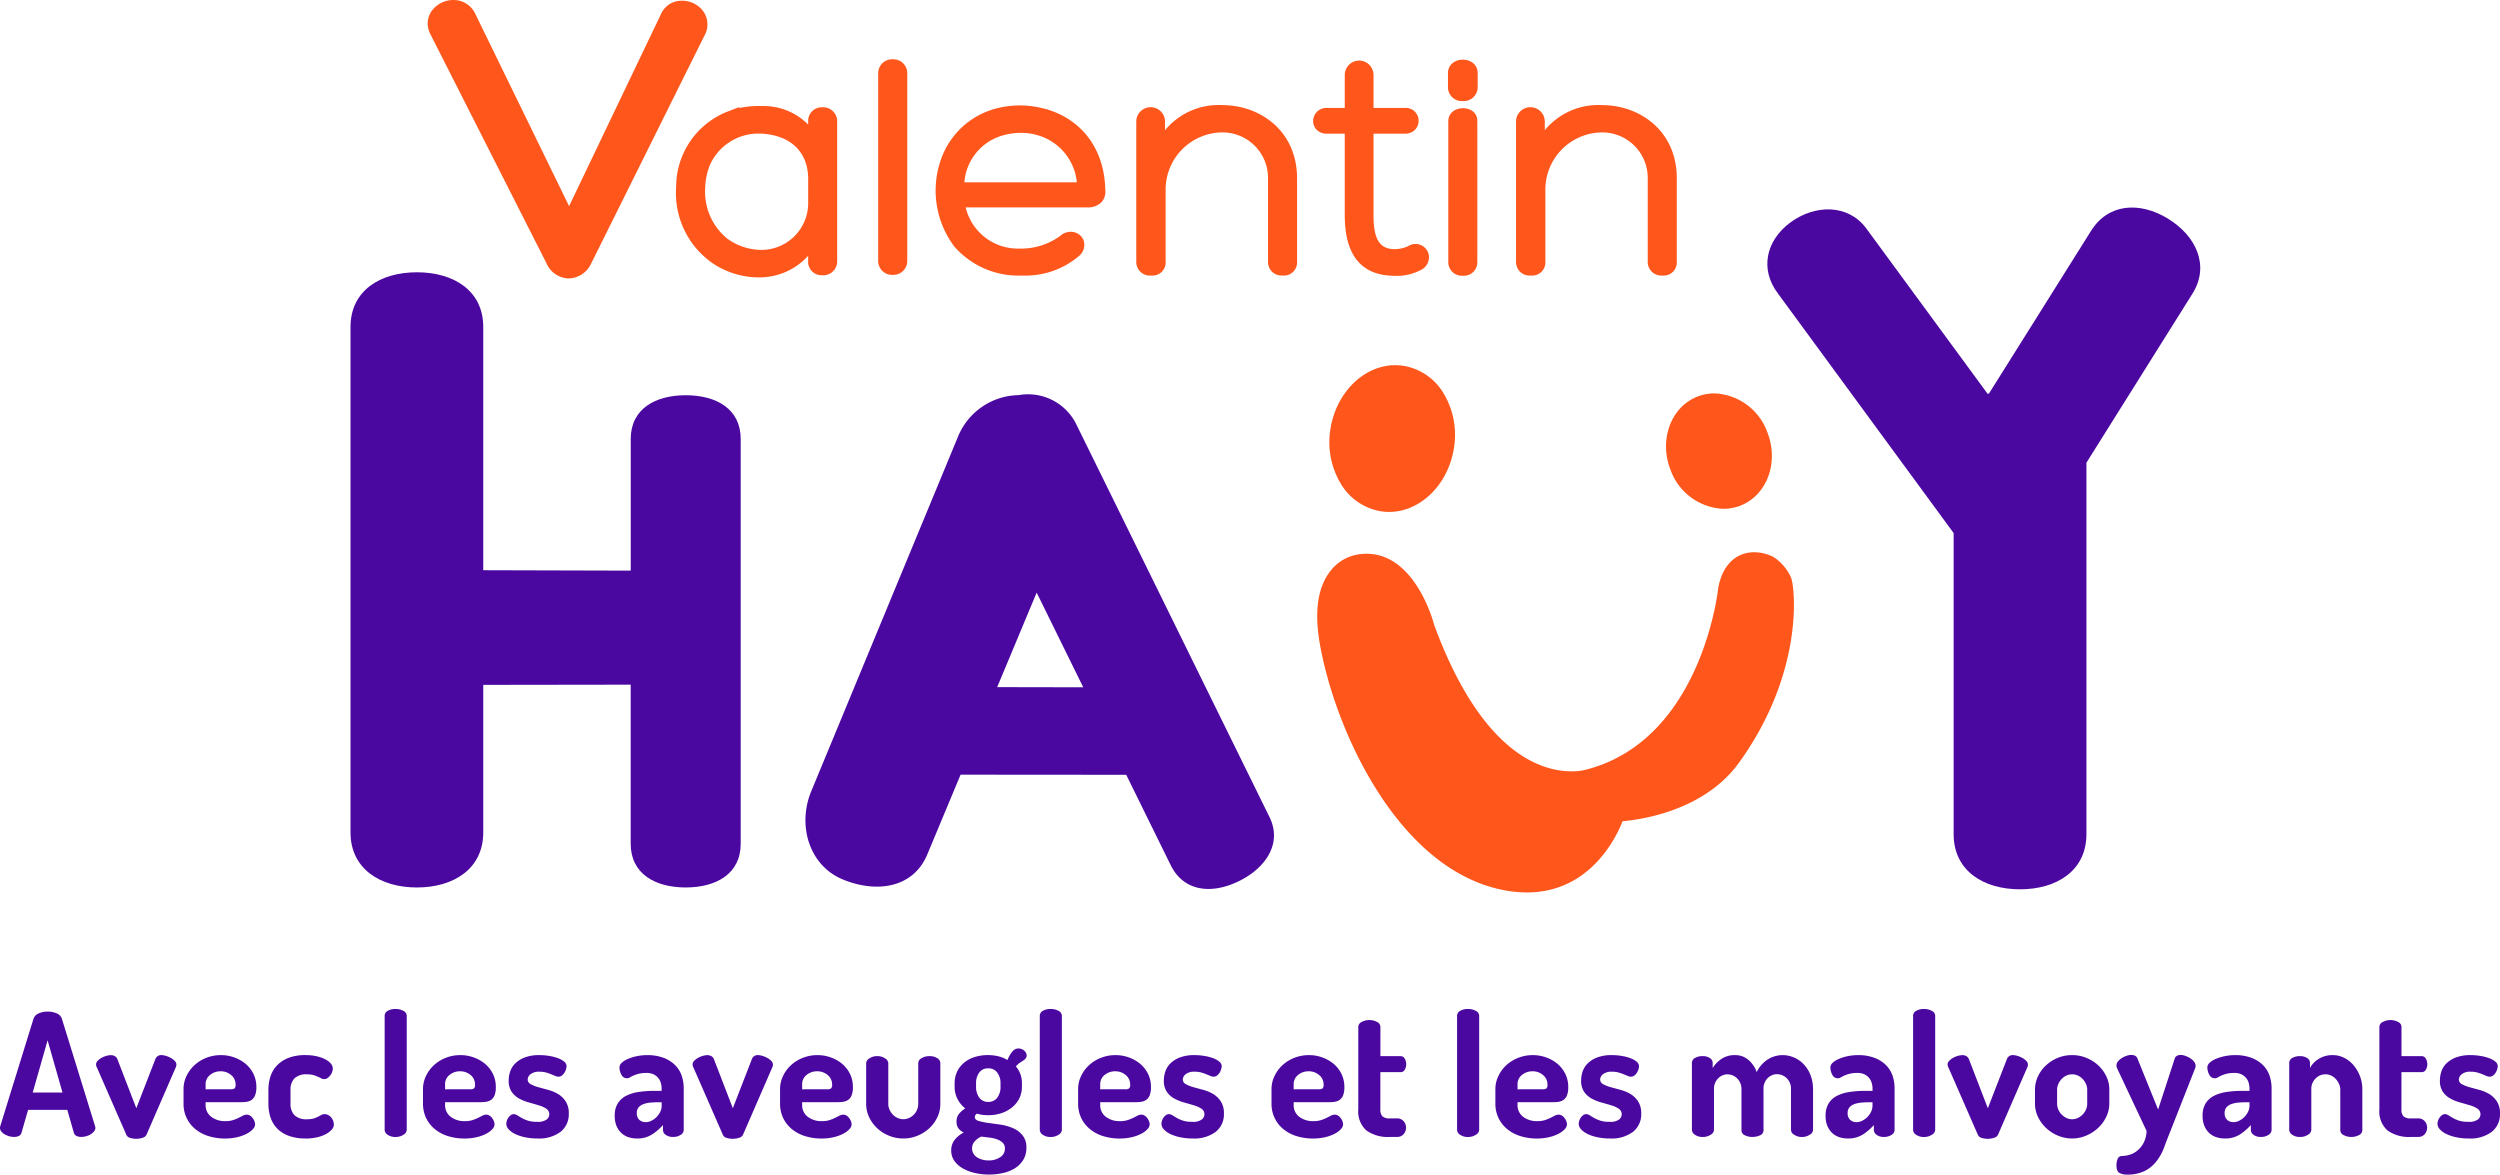 <svg xmlns="http://www.w3.org/2000/svg" width="291.292" height="136.856" viewBox="0 0 291.292 136.856"><defs><clipPath id="a"><path fill="#4b08a1" d="M0 136.856h291.292V0H0Z" data-name="Tracé 46"/></clipPath></defs><g data-name="Groupe 47"><g clip-path="url(#a)" data-name="Groupe 46"><g data-name="Groupe 1"><path fill="#ff561c" d="M81.926 1.294a3.06 3.06 0 0 0-2.444-1.21 2.62 2.62 0 0 0-2.5 1.626L66.308 24.02 55.393 1.639A2.78 2.78 0 0 0 52.82.001a3.13 3.13 0 0 0-2.568 1.339 2.6 2.6 0 0 0-.144 2.568l13.569 26.774a2.9 2.9 0 0 0 2.58 1.758 2.95 2.95 0 0 0 2.563-1.614L82.23 3.847l.037-.088a2.65 2.65 0 0 0-.341-2.465" data-name="Tracé 1"/></g><g data-name="Groupe 2"><path fill="#ff561c" d="M94.167 23.729a5.454 5.454 0 0 1-5.842 5.375 6.84 6.84 0 0 1-3.6-1.312 7.03 7.03 0 0 1-2.556-5.932 7.5 7.5 0 0 1 .53-2.593 6.18 6.18 0 0 1 5.869-3.7h.085c3.452.162 5.514 2.135 5.514 5.292Zm1.672-11.227a1.58 1.58 0 0 0-1.672 1.663v.351a7.32 7.32 0 0 0-5.455-2.157 10.7 10.7 0 0 0-2.646.239l.148-.148-1.541.589a9.42 9.42 0 0 0-5.89 8.76 9.95 9.95 0 0 0 4.267 8.885 9.7 9.7 0 0 0 5.5 1.638 7.67 7.67 0 0 0 5.613-2.517v.6a1.565 1.565 0 0 0 1.672 1.665 1.615 1.615 0 0 0 1.711-1.665v-16.24a1.63 1.63 0 0 0-1.707-1.663" data-name="Tracé 2"/></g><g data-name="Groupe 3"><path fill="#ff561c" d="M104.032 6.909a1.617 1.617 0 0 0-1.707 1.59v21.942a1.616 1.616 0 0 0 1.709 1.587 1.62 1.62 0 0 0 1.677-1.587V8.499a1.62 1.62 0 0 0-1.679-1.59" data-name="Tracé 3"/></g><g data-name="Groupe 4"><path fill="#ff561c" d="M125.47 21.242h-13.1a6.15 6.15 0 0 1 4.605-5.499 7.54 7.54 0 0 1 3.358-.134l.394.1a6.34 6.34 0 0 1 4.743 5.533m-3.752-8.578-.085-.012a10.9 10.9 0 0 0-5.658.012 9.3 9.3 0 0 0-6.4 6.1 10.86 10.86 0 0 0 1.619 9.958 9.9 9.9 0 0 0 7.743 3.386h.183a9.64 9.64 0 0 0 6.624-2.3 1.67 1.67 0 0 0 .494-1.86 1.61 1.61 0 0 0-1.487-.94 1.84 1.84 0 0 0-1.239.492 7.7 7.7 0 0 1-4.681 1.463 6.26 6.26 0 0 1-6.316-4.799h14.118a2.24 2.24 0 0 0 1.721-.618 1.82 1.82 0 0 0 .428-1.441c-.094-4.731-2.733-8.263-7.064-9.441" data-name="Tracé 4"/></g><g data-name="Groupe 5"><path fill="#ff561c" d="M142.427 12.247a8.1 8.1 0 0 0-6.682 2.926v-1.042a1.676 1.676 0 0 0-3.35-.039v16.385a1.586 1.586 0 0 0 1.75 1.626 1.53 1.53 0 0 0 1.671-1.626v-8.486a6.66 6.66 0 0 1 6.57-6.563 5.3 5.3 0 0 1 5.358 5.358v9.691a1.582 1.582 0 0 0 1.714 1.626 1.53 1.53 0 0 0 1.672-1.626v-9.691c0-5.6-4.379-8.539-8.7-8.539" data-name="Tracé 5"/></g><g data-name="Groupe 6"><path fill="#ff561c" d="M164.074 28.679a3.9 3.9 0 0 1-1.551.353c-1.762 0-2.485-1.139-2.485-3.931v-9.526h3.663a1.58 1.58 0 0 0 1.183-.467 1.47 1.47 0 0 0 .409-1.035 1.5 1.5 0 0 0-1.592-1.5h-3.663V8.681a1.676 1.676 0 0 0-3.35 0v3.895h-2.076a1.533 1.533 0 0 0-1.607 1.529 1.43 1.43 0 0 0 .409 1.017 1.62 1.62 0 0 0 1.2.453h2.074V25.1c0 4.669 1.964 7.037 5.835 7.037a5.95 5.95 0 0 0 3-.665 1.645 1.645 0 0 0 .929-1.888 1.58 1.58 0 0 0-2.376-.906" data-name="Tracé 6"/></g><g data-name="Groupe 7"><path fill="#ff561c" d="M168.75 14.133v16.45a1.585 1.585 0 0 0 1.706 1.543 1.567 1.567 0 0 0 1.678-1.543V14.091c0-2.003-3.384-1.965-3.384.042" data-name="Tracé 7"/></g><g data-name="Groupe 8"><path fill="#ff561c" d="M168.713 8.536v1.645a1.613 1.613 0 0 0 1.721 1.595 1.624 1.624 0 0 0 1.74-1.594V8.536c0-2.11-3.461-2.11-3.461 0" data-name="Tracé 8"/></g><g data-name="Groupe 9"><path fill="#ff561c" d="M186.67 12.247a8.08 8.08 0 0 0-6.677 2.926v-1.042a1.676 1.676 0 0 0-3.35-.039v16.385a1.582 1.582 0 0 0 1.745 1.626 1.533 1.533 0 0 0 1.674-1.626v-8.486a6.66 6.66 0 0 1 6.569-6.562 5.3 5.3 0 0 1 5.358 5.358v9.69a1.583 1.583 0 0 0 1.714 1.626 1.53 1.53 0 0 0 1.672-1.626v-9.691c0-5.6-4.379-8.539-8.7-8.539" data-name="Tracé 9"/></g><g data-name="Groupe 10"><path fill="#ff561c" d="M208.696 67.313a5.57 5.57 0 0 0-2.045-2.405 4.9 4.9 0 0 0-2.242-.562c-2.159 0-3.724 1.521-4.2 4.128-.017.175-1.87 17.558-15.221 21.154a6.4 6.4 0 0 1-1.884.243c-3.625 0-10.518-2.21-15.983-17.013-.185-.711-2.327-8.337-7.906-8.337a6 6 0 0 0-1.081.1 5.1 5.1 0 0 0-3.2 2.02c-1.4 1.857-1.792 4.635-1.173 8.252 1.7 9.932 9.065 26.55 21.609 28.853a14.5 14.5 0 0 0 2.541.239c7.337 0 10.406-6.4 11.151-8.3 2.064-.173 9.491-1.183 13.564-6.823 7.485-10.367 6.575-20.124 6.071-21.55" data-name="Tracé 10"/></g><g data-name="Groupe 11"><path fill="#ff561c" d="M160.915 59.577a6.4 6.4 0 0 0 .937.071c3.661 0 6.911-3.208 7.558-7.461a9.36 9.36 0 0 0-1.149-6.254 6.72 6.72 0 0 0-4.749-3.313 6.4 6.4 0 0 0-.94-.071c-3.659 0-6.908 3.208-7.556 7.461a9.38 9.38 0 0 0 1.154 6.256 6.72 6.72 0 0 0 4.749 3.311" data-name="Tracé 11"/></g><g data-name="Groupe 12"><path fill="#ff561c" d="M200.802 59.285a5.5 5.5 0 0 0 1.957-.36c3.116-1.2 4.54-5.022 3.177-8.53a6.85 6.85 0 0 0-6.171-4.559 5.5 5.5 0 0 0-1.957.36c-3.109 1.195-4.533 5.022-3.172 8.532a6.85 6.85 0 0 0 6.166 4.557" data-name="Tracé 12"/></g><g data-name="Groupe 13"><path fill="#4b08a1" d="M79.9 46.051c-3.539 0-6.409 1.577-6.409 5.095v15.342l-17.184-.048V38.1c0-4.248-3.461-6.375-7.731-6.375S40.84 33.853 40.84 38.1v58.892c0 4.245 3.464 6.414 7.736 6.414s7.731-2.169 7.731-6.414V79.799l17.179-.024V98.31c0 3.517 2.87 5.095 6.409 5.095s6.409-1.577 6.409-5.095V51.145c0-3.517-2.87-5.095-6.409-5.095" data-name="Tracé 13"/></g><g data-name="Groupe 14"><path fill="#4b08a1" d="m116.188 80.062 4.6-11.013 5.427 11.032Zm31.737 15.153-22.545-45.83a6.26 6.26 0 0 0-6.7-3.345 7.77 7.77 0 0 0-7.066 4.86L94.535 92.167c-1.646 3.917-.3 8.654 3.639 10.292s8.22 1.03 9.864-2.887l3.887-9.31 19.3.015 5.17 10.505c1.5 3.072 4.705 3.454 7.892 1.918s5.138-4.413 3.638-7.485" data-name="Tracé 14"/></g><g data-name="Groupe 15"><path fill="#4b08a1" d="M252.594 25.469c-3.276-2-6.969-1.787-8.977 1.47l-11.848 18.883-.163.085-14.187-19.337c-2.115-2.822-5.983-2.746-8.819-.643s-3.576 5.431-1.456 8.25l20.487 27.935v35.09c0 4.248 3.464 6.417 7.736 6.417s7.736-2.169 7.736-6.417v-43.29l12.38-19.735c2.011-3.257.387-6.707-2.889-8.708" data-name="Tracé 15"/></g><g data-name="Groupe 16"><path fill="#4b08a1" d="m7.282 127.301-1.736-6.088-1.735 6.088Zm-5.647 5.173a2.2 2.2 0 0 1-.548-.078 2.5 2.5 0 0 1-.531-.219 1.5 1.5 0 0 1-.4-.336.67.67 0 0 1-.158-.438 1 1 0 0 1 .037-.2l3.857-12.463a1.04 1.04 0 0 1 .618-.665 2.6 2.6 0 0 1 1.037-.209 2.6 2.6 0 0 1 1.059.209 1.04 1.04 0 0 1 .617.665l3.851 12.465a1.3 1.3 0 0 1 .041.2.65.65 0 0 1-.163.428 1.8 1.8 0 0 1-.4.338 2.15 2.15 0 0 1-1.078.3 1.25 1.25 0 0 1-.57-.119.6.6 0 0 1-.307-.394l-.755-2.637H3.273l-.76 2.639a.6.6 0 0 1-.309.394 1.25 1.25 0 0 1-.57.119" data-name="Tracé 16"/></g><g data-name="Groupe 17"><path fill="#4b08a1" d="M11.293 124.385a.6.6 0 0 1-.071-.168.7.7 0 0 1-.029-.184.6.6 0 0 1 .18-.42 1.7 1.7 0 0 1 .438-.345 2.4 2.4 0 0 1 .56-.235 2 2 0 0 1 .536-.09.94.94 0 0 1 .46.11.68.68 0 0 1 .3.326l2.215 5.75 2.215-5.713a.71.71 0 0 1 .737-.477 1.8 1.8 0 0 1 .5.09 2.7 2.7 0 0 1 .57.239 1.9 1.9 0 0 1 .46.346.62.62 0 0 1 .187.433.74.74 0 0 1-.08.338l-3.411 7.848a.72.72 0 0 1-.448.338 2.37 2.37 0 0 1-1.456.01.65.65 0 0 1-.431-.348Z" data-name="Tracé 17"/></g><g data-name="Groupe 18"><path fill="#4b08a1" d="M26.871 126.921a.8.8 0 0 0 .448-.095.55.55 0 0 0 .131-.438 1.41 1.41 0 0 0-.518-1.129 1.87 1.87 0 0 0-1.236-.436 1.9 1.9 0 0 0-1.208.416 1.36 1.36 0 0 0-.53 1.13v.553Zm-1.117-3.982a4.5 4.5 0 0 1 1.565.278 4.3 4.3 0 0 1 1.321.758 3.6 3.6 0 0 1 .9 1.171 3.4 3.4 0 0 1 .331 1.517 2.5 2.5 0 0 1-.161.993 1.15 1.15 0 0 1-.428.523 1.5 1.5 0 0 1-.6.209 6 6 0 0 1-.672.037h-4.052v.3a1.69 1.69 0 0 0 .64 1.39 2.62 2.62 0 0 0 1.7.516 2.7 2.7 0 0 0 .859-.122 5 5 0 0 0 .635-.256q.282-.14.509-.258a1 1 0 0 1 .445-.12.7.7 0 0 1 .4.119 1.2 1.2 0 0 1 .309.3 1.5 1.5 0 0 1 .2.377 1 1 0 0 1 .068.336.85.85 0 0 1-.248.548 2.5 2.5 0 0 1-.708.533 4.6 4.6 0 0 1-1.108.407 6 6 0 0 1-1.446.161 6.3 6.3 0 0 1-1.945-.29 4.5 4.5 0 0 1-1.528-.824 3.8 3.8 0 0 1-1-1.288 3.8 3.8 0 0 1-.355-1.665v-1.685a3.5 3.5 0 0 1 .338-1.516 4.1 4.1 0 0 1 .93-1.271 4.4 4.4 0 0 1 1.387-.862 4.6 4.6 0 0 1 1.716-.316" data-name="Tracé 18"/></g><g data-name="Groupe 19"><path fill="#4b08a1" d="M35.601 132.652a5.5 5.5 0 0 1-1.952-.309 3.6 3.6 0 0 1-1.349-.85 3.4 3.4 0 0 1-.779-1.29 5 5 0 0 1-.248-1.614v-1.587a5 5 0 0 1 .245-1.594 3.4 3.4 0 0 1 .779-1.29 3.7 3.7 0 0 1 1.337-.862 5.3 5.3 0 0 1 1.947-.319 6 6 0 0 1 1.285.129 4.2 4.2 0 0 1 1.008.348 2.1 2.1 0 0 1 .66.5.87.87 0 0 1 .241.572 1.3 1.3 0 0 1-.071.4 1.3 1.3 0 0 1-.212.4 1.4 1.4 0 0 1-.319.319.7.7 0 0 1-.419.127.7.7 0 0 1-.329-.088 6 6 0 0 0-.389-.187 4 4 0 0 0-.518-.19 2.7 2.7 0 0 0-.74-.088 1.98 1.98 0 0 0-1.475.475 1.87 1.87 0 0 0-.454 1.348v1.587a1.86 1.86 0 0 0 .458 1.346 2 2 0 0 0 1.5.477 2.7 2.7 0 0 0 .738-.09 3 3 0 0 0 .518-.209q.218-.118.389-.207a.7.7 0 0 1 .351-.09.95.95 0 0 1 .467.119 1.2 1.2 0 0 1 .348.3 1.2 1.2 0 0 1 .212.4 1.4 1.4 0 0 1 .071.4.9.9 0 0 1-.251.584 2.4 2.4 0 0 1-.689.526 4 4 0 0 1-1.047.377 6 6 0 0 1-1.307.139" data-name="Tracé 19"/></g><g data-name="Groupe 20"><path fill="#4b08a1" d="M46.096 117.566a1.8 1.8 0 0 1 .908.219.65.65 0 0 1 .387.572v13.309a.7.7 0 0 1-.387.553 1.6 1.6 0 0 1-.908.258 1.55 1.55 0 0 1-.93-.258.71.71 0 0 1-.348-.553v-13.309a.66.66 0 0 1 .348-.572 1.74 1.74 0 0 1 .93-.219" data-name="Tracé 20"/></g><g data-name="Groupe 21"><path fill="#4b08a1" d="M54.772 126.921a.8.8 0 0 0 .448-.095.55.55 0 0 0 .131-.438 1.41 1.41 0 0 0-.518-1.129 1.86 1.86 0 0 0-1.236-.436 1.9 1.9 0 0 0-1.208.416 1.36 1.36 0 0 0-.53 1.13v.553Zm-1.117-3.982a4.5 4.5 0 0 1 1.565.278 4.3 4.3 0 0 1 1.321.758 3.6 3.6 0 0 1 .9 1.171 3.45 3.45 0 0 1 .331 1.517 2.5 2.5 0 0 1-.161.993 1.15 1.15 0 0 1-.428.523 1.5 1.5 0 0 1-.6.209 6 6 0 0 1-.672.037h-4.052v.3a1.69 1.69 0 0 0 .64 1.39 2.62 2.62 0 0 0 1.7.516 2.7 2.7 0 0 0 .859-.122 5 5 0 0 0 .638-.256q.279-.14.506-.258a1 1 0 0 1 .445-.12.7.7 0 0 1 .4.119 1.1 1.1 0 0 1 .309.3 1.5 1.5 0 0 1 .2.377 1 1 0 0 1 .068.336.85.85 0 0 1-.248.548 2.5 2.5 0 0 1-.708.533 4.6 4.6 0 0 1-1.108.407 6 6 0 0 1-1.446.161 6.3 6.3 0 0 1-1.945-.29 4.5 4.5 0 0 1-1.528-.824 3.8 3.8 0 0 1-1-1.288 3.9 3.9 0 0 1-.355-1.665v-1.685a3.5 3.5 0 0 1 .338-1.516 4.1 4.1 0 0 1 .93-1.271 4.4 4.4 0 0 1 1.387-.862 4.6 4.6 0 0 1 1.716-.316" data-name="Tracé 21"/></g><g data-name="Groupe 22"><path fill="#4b08a1" d="M62.545 130.708a1.72 1.72 0 0 0 1.166-.278.8.8 0 0 0 .29-.572.77.77 0 0 0-.349-.676 3.2 3.2 0 0 0-.879-.394q-.528-.16-1.137-.329a5.3 5.3 0 0 1-1.136-.455 2.56 2.56 0 0 1-.879-.784 2.3 2.3 0 0 1-.35-1.327 3.3 3.3 0 0 1 .181-1.063 2.36 2.36 0 0 1 .6-.94 3.2 3.2 0 0 1 1.107-.684 4.7 4.7 0 0 1 1.684-.268 7 7 0 0 1 1.178.1 5.2 5.2 0 0 1 1.015.268 2.4 2.4 0 0 1 .711.4.7.7 0 0 1 .268.518 1.3 1.3 0 0 1-.061.346 1.7 1.7 0 0 1-.178.409 1.3 1.3 0 0 1-.3.333.64.64 0 0 1-.4.141 1 1 0 0 1-.389-.09q-.212-.091-.477-.2a6 6 0 0 0-.589-.2 2.7 2.7 0 0 0-.738-.09 1.58 1.58 0 0 0-1.078.3.83.83 0 0 0-.321.6.61.61 0 0 0 .368.557 4 4 0 0 0 .886.351l1.143.312a4.6 4.6 0 0 1 1.149.482 2.8 2.8 0 0 1 .888.867 2.53 2.53 0 0 1 .355 1.414 2.6 2.6 0 0 1-.944 2.113 4.2 4.2 0 0 1-2.724.784 6.7 6.7 0 0 1-1.416-.141 5 5 0 0 1-1.149-.375 2.5 2.5 0 0 1-.769-.548.96.96 0 0 1-.278-.643 1.3 1.3 0 0 1 .059-.357 1.3 1.3 0 0 1 .183-.368 1.3 1.3 0 0 1 .278-.285.56.56 0 0 1 .339-.119.77.77 0 0 1 .428.139q.209.135.509.307a4 4 0 0 0 .706.307 3.3 3.3 0 0 0 1.049.139" data-name="Tracé 22"/></g><g data-name="Groupe 23"><path fill="#4b08a1" d="M77.092 128.429h-.3q-.496.001-.966.041a3.2 3.2 0 0 0-.83.168 1.4 1.4 0 0 0-.577.375.98.98 0 0 0-.219.665 1.03 1.03 0 0 0 .3.813 1.12 1.12 0 0 0 .759.258 1.4 1.4 0 0 0 .63-.161 2.3 2.3 0 0 0 .6-.424 2.3 2.3 0 0 0 .438-.616 1.6 1.6 0 0 0 .17-.7Zm-1.716-5.489a5.3 5.3 0 0 1 1.974.326 3.8 3.8 0 0 1 1.336.862 3.2 3.2 0 0 1 .75 1.229 4.6 4.6 0 0 1 .229 1.448v4.857a.68.68 0 0 1-.36.572 1.57 1.57 0 0 1-.9.239 1.36 1.36 0 0 1-.828-.239.69.69 0 0 1-.329-.572v-.575a6.3 6.3 0 0 1-1.263 1.089 3.15 3.15 0 0 1-1.767.477 3.2 3.2 0 0 1-1.008-.158 2.2 2.2 0 0 1-.818-.487 2.4 2.4 0 0 1-.56-.82 3.1 3.1 0 0 1-.207-1.171 2.7 2.7 0 0 1 .338-1.422 2.43 2.43 0 0 1 .947-.893 4.8 4.8 0 0 1 1.461-.463 12 12 0 0 1 1.9-.136h.82v-.26a2.5 2.5 0 0 0-.089-.648 1.7 1.7 0 0 0-.3-.584 1.6 1.6 0 0 0-.54-.426 1.8 1.8 0 0 0-.828-.168 3.7 3.7 0 0 0-.937.1 5 5 0 0 0-.6.207 4 4 0 0 0-.4.209.64.64 0 0 1-.336.102.7.7 0 0 1-.66-.416 1.8 1.8 0 0 1-.222-.852.76.76 0 0 1 .3-.565 2.6 2.6 0 0 1 .772-.455 5.3 5.3 0 0 1 1.02-.3 6 6 0 0 1 1.1-.107" data-name="Tracé 23"/></g><g data-name="Groupe 24"><path fill="#4b08a1" d="M80.798 124.385a.6.6 0 0 1-.071-.168.7.7 0 0 1-.029-.184.6.6 0 0 1 .18-.42 1.7 1.7 0 0 1 .438-.345 2.4 2.4 0 0 1 .56-.235 2 2 0 0 1 .538-.09.94.94 0 0 1 .458.11.68.68 0 0 1 .3.326l2.215 5.75 2.215-5.713a.71.71 0 0 1 .737-.477 1.8 1.8 0 0 1 .5.09 2.7 2.7 0 0 1 .57.239 1.9 1.9 0 0 1 .46.346.63.63 0 0 1 .19.433.74.74 0 0 1-.083.338l-3.411 7.848a.72.72 0 0 1-.448.338 2.37 2.37 0 0 1-1.456.01.65.65 0 0 1-.431-.348Z" data-name="Tracé 24"/></g><g data-name="Groupe 25"><path fill="#4b08a1" d="M96.377 126.921a.8.8 0 0 0 .448-.095.55.55 0 0 0 .131-.438 1.41 1.41 0 0 0-.518-1.129 1.87 1.87 0 0 0-1.236-.436 1.9 1.9 0 0 0-1.21.416 1.36 1.36 0 0 0-.528 1.13v.553Zm-1.117-3.982a4.5 4.5 0 0 1 1.565.278 4.3 4.3 0 0 1 1.321.758 3.6 3.6 0 0 1 .9 1.171 3.45 3.45 0 0 1 .331 1.517 2.5 2.5 0 0 1-.161.993 1.15 1.15 0 0 1-.428.523 1.5 1.5 0 0 1-.6.209 6 6 0 0 1-.672.037h-4.052v.3a1.69 1.69 0 0 0 .64 1.39 2.62 2.62 0 0 0 1.7.516 2.7 2.7 0 0 0 .859-.122 5 5 0 0 0 .635-.256q.281-.14.509-.258a1 1 0 0 1 .445-.12.7.7 0 0 1 .4.119 1.2 1.2 0 0 1 .309.3 1.5 1.5 0 0 1 .2.377 1 1 0 0 1 .068.336.85.85 0 0 1-.248.548 2.5 2.5 0 0 1-.708.533 4.6 4.6 0 0 1-1.108.407 6 6 0 0 1-1.446.161 6.3 6.3 0 0 1-1.945-.29 4.5 4.5 0 0 1-1.528-.824 3.8 3.8 0 0 1-1-1.288 3.8 3.8 0 0 1-.355-1.665v-1.685a3.5 3.5 0 0 1 .338-1.516 4.1 4.1 0 0 1 .93-1.271 4.4 4.4 0 0 1 1.387-.862 4.6 4.6 0 0 1 1.716-.316" data-name="Tracé 25"/></g><g data-name="Groupe 26"><path fill="#4b08a1" d="M105.253 132.652a4.3 4.3 0 0 1-1.685-.329 4.5 4.5 0 0 1-1.378-.881 4.2 4.2 0 0 1-.93-1.288 3.6 3.6 0 0 1-.338-1.526v-4.759a.7.7 0 0 1 .38-.553 1.6 1.6 0 0 1 .918-.26 1.54 1.54 0 0 1 .9.26.7.7 0 0 1 .381.553v4.759a1.6 1.6 0 0 0 .139.652 2 2 0 0 0 .38.577 1.8 1.8 0 0 0 .557.4 1.6 1.6 0 0 0 1.358 0 1.8 1.8 0 0 0 .557-.4 1.7 1.7 0 0 0 .37-.572 1.8 1.8 0 0 0 .129-.657v-4.776a.67.67 0 0 1 .387-.554 1.7 1.7 0 0 1 .908-.239 1.6 1.6 0 0 1 .927.239.68.68 0 0 1 .351.557v4.773a3.55 3.55 0 0 1-.341 1.534 4.2 4.2 0 0 1-.922 1.28 4.6 4.6 0 0 1-1.38.881 4.2 4.2 0 0 1-1.665.329" data-name="Tracé 26"/></g><g data-name="Groupe 27"><path fill="#4b08a1" d="M116.577 126.209a2 2 0 0 0-.37-1.22 1.23 1.23 0 0 0-1.066-.506 1.21 1.21 0 0 0-1.056.506 2.04 2.04 0 0 0-.358 1.22v.4a2.1 2.1 0 0 0 .364 1.265 1.24 1.24 0 0 0 1.071.516 1.25 1.25 0 0 0 1.037-.494 2.05 2.05 0 0 0 .378-1.269Zm.514 7.612a.9.9 0 0 0-.248-.662 1.8 1.8 0 0 0-.648-.4 3.7 3.7 0 0 0-.888-.207l-.969-.119a2.16 2.16 0 0 0-.777.565 1.232 1.232 0 0 0 .268 1.843 2.5 2.5 0 0 0 1.366.368 2.33 2.33 0 0 0 1.353-.382 1.17 1.17 0 0 0 .543-1.006m-1.969-3.885a4.3 4.3 0 0 1-1.3-.178.53.53 0 0 0-.241.394q-.001.32.448.458a8 8 0 0 0 1.108.229c.441.056.92.127 1.448.2a6 6 0 0 1 1.444.409 2.95 2.95 0 0 1 1.108.823 2.2 2.2 0 0 1 .454 1.472 2.6 2.6 0 0 1-.37 1.414 3.1 3.1 0 0 1-.966.964 4.4 4.4 0 0 1-1.388.553 7.3 7.3 0 0 1-1.626.18 7.3 7.3 0 0 1-1.675-.187 5.1 5.1 0 0 1-1.407-.545 3 3 0 0 1-.968-.874 2.06 2.06 0 0 1-.358-1.188 1.94 1.94 0 0 1 .418-1.269 3.1 3.1 0 0 1 1.04-.832 1.65 1.65 0 0 1-.611-.477 1.28 1.28 0 0 1-.229-.791 1.4 1.4 0 0 1 .28-.9 3.1 3.1 0 0 1 .738-.643 3.3 3.3 0 0 1-.906-1.1 3.1 3.1 0 0 1-.334-1.421v-.418a3.2 3.2 0 0 1 .278-1.319 3.05 3.05 0 0 1 .793-1.04 3.5 3.5 0 0 1 1.225-.674 5 5 0 0 1 1.6-.239 5 5 0 0 1 1.237.148 3.7 3.7 0 0 1 1.029.43 3.3 3.3 0 0 1 .638-1.071.88.88 0 0 1 .582-.278 1 1 0 0 1 .757.278.8.8 0 0 1 .258.514.57.57 0 0 1-.09.319.9.9 0 0 1-.229.239c-.134.09-.287.195-.46.3a2.1 2.1 0 0 0-.477.445 2.9 2.9 0 0 1 .7 1.945v.421a3 3 0 0 1-.287 1.317 3.1 3.1 0 0 1-.82 1.049 3.8 3.8 0 0 1-1.256.7 4.9 4.9 0 0 1-1.585.248" data-name="Tracé 27"/></g><g data-name="Groupe 28"><path fill="#4b08a1" d="M122.43 117.566a1.8 1.8 0 0 1 .908.219.65.65 0 0 1 .387.572v13.309a.7.7 0 0 1-.387.553 1.6 1.6 0 0 1-.908.258 1.55 1.55 0 0 1-.93-.258.71.71 0 0 1-.348-.553v-13.309a.66.66 0 0 1 .348-.572 1.74 1.74 0 0 1 .93-.219" data-name="Tracé 28"/></g><g data-name="Groupe 29"><path fill="#4b08a1" d="M131.106 126.921a.8.8 0 0 0 .448-.095.55.55 0 0 0 .131-.438 1.41 1.41 0 0 0-.518-1.129 1.87 1.87 0 0 0-1.236-.436 1.9 1.9 0 0 0-1.208.416 1.36 1.36 0 0 0-.53 1.13v.553Zm-1.117-3.982a4.5 4.5 0 0 1 1.565.278 4.3 4.3 0 0 1 1.321.758 3.6 3.6 0 0 1 .9 1.171 3.4 3.4 0 0 1 .331 1.517 2.5 2.5 0 0 1-.161.993 1.15 1.15 0 0 1-.428.523 1.5 1.5 0 0 1-.6.209 6 6 0 0 1-.672.037h-4.052v.3a1.69 1.69 0 0 0 .64 1.39 2.62 2.62 0 0 0 1.7.516 2.7 2.7 0 0 0 .859-.122 5 5 0 0 0 .638-.256q.278-.14.506-.258a1 1 0 0 1 .445-.12.7.7 0 0 1 .4.119 1.1 1.1 0 0 1 .309.3 1.5 1.5 0 0 1 .2.377 1 1 0 0 1 .068.336.85.85 0 0 1-.248.548 2.5 2.5 0 0 1-.708.533 4.6 4.6 0 0 1-1.108.407 6 6 0 0 1-1.446.161 6.3 6.3 0 0 1-1.945-.29 4.5 4.5 0 0 1-1.528-.824 3.8 3.8 0 0 1-1-1.288 3.8 3.8 0 0 1-.355-1.665v-1.685a3.5 3.5 0 0 1 .338-1.516 4.1 4.1 0 0 1 .93-1.271 4.4 4.4 0 0 1 1.387-.862 4.6 4.6 0 0 1 1.714-.316" data-name="Tracé 29"/></g><g data-name="Groupe 30"><path fill="#4b08a1" d="M138.88 130.708a1.72 1.72 0 0 0 1.166-.278.8.8 0 0 0 .29-.572.77.77 0 0 0-.349-.676 3.2 3.2 0 0 0-.879-.394q-.528-.16-1.137-.329a5.3 5.3 0 0 1-1.136-.455 2.56 2.56 0 0 1-.879-.784 2.3 2.3 0 0 1-.35-1.327 3.4 3.4 0 0 1 .181-1.063 2.4 2.4 0 0 1 .6-.94 3.2 3.2 0 0 1 1.107-.684 4.7 4.7 0 0 1 1.684-.268 7 7 0 0 1 1.178.1 5 5 0 0 1 1.015.268 2.4 2.4 0 0 1 .711.4.7.7 0 0 1 .268.518 1.3 1.3 0 0 1-.061.346 1.7 1.7 0 0 1-.178.409 1.3 1.3 0 0 1-.3.333.64.64 0 0 1-.4.141 1 1 0 0 1-.389-.09q-.21-.091-.48-.2a5 5 0 0 0-.587-.2 2.7 2.7 0 0 0-.738-.09 1.58 1.58 0 0 0-1.078.3.83.83 0 0 0-.321.6.61.61 0 0 0 .369.557 4 4 0 0 0 .886.351l1.143.312a4.6 4.6 0 0 1 1.149.482 2.8 2.8 0 0 1 .888.867 2.53 2.53 0 0 1 .355 1.414 2.6 2.6 0 0 1-.944 2.113 4.2 4.2 0 0 1-2.726.784 6.7 6.7 0 0 1-1.414-.141 5 5 0 0 1-1.149-.375 2.5 2.5 0 0 1-.769-.548.96.96 0 0 1-.278-.643 1.3 1.3 0 0 1 .059-.357 1.3 1.3 0 0 1 .183-.368 1.3 1.3 0 0 1 .278-.285.56.56 0 0 1 .339-.119.77.77 0 0 1 .428.139q.209.135.509.307a4 4 0 0 0 .706.307 3.3 3.3 0 0 0 1.049.139" data-name="Tracé 30"/></g><g data-name="Groupe 31"><path fill="#4b08a1" d="M153.643 126.921a.8.8 0 0 0 .45-.095.56.56 0 0 0 .129-.438 1.41 1.41 0 0 0-.518-1.129 1.87 1.87 0 0 0-1.236-.436 1.9 1.9 0 0 0-1.208.416 1.36 1.36 0 0 0-.526 1.13v.553Zm-1.117-3.982a4.5 4.5 0 0 1 1.568.278 4.3 4.3 0 0 1 1.318.758 3.6 3.6 0 0 1 .9 1.174 3.4 3.4 0 0 1 .329 1.517 2.5 2.5 0 0 1-.158.993 1.17 1.17 0 0 1-.431.523 1.5 1.5 0 0 1-.6.209 6 6 0 0 1-.669.037h-4.049v.3a1.69 1.69 0 0 0 .636 1.387 2.63 2.63 0 0 0 1.7.516 2.7 2.7 0 0 0 .859-.122 5 5 0 0 0 .638-.256q.278-.14.506-.258a1 1 0 0 1 .445-.12.7.7 0 0 1 .4.119 1.1 1.1 0 0 1 .309.3 1.6 1.6 0 0 1 .2.377 1 1 0 0 1 .066.336.85.85 0 0 1-.248.548 2.5 2.5 0 0 1-.708.533 4.6 4.6 0 0 1-1.105.407 6.2 6.2 0 0 1-1.448.161 6.3 6.3 0 0 1-1.945-.29 4.5 4.5 0 0 1-1.527-.824 3.7 3.7 0 0 1-1-1.288 3.8 3.8 0 0 1-.36-1.665v-1.685a3.5 3.5 0 0 1 .345-1.516 4 4 0 0 1 .928-1.271 4.4 4.4 0 0 1 1.387-.862 4.6 4.6 0 0 1 1.714-.316" data-name="Tracé 31"/></g><g data-name="Groupe 32"><path fill="#4b08a1" d="M160.836 129.261a1.12 1.12 0 0 0 .241.813 1.24 1.24 0 0 0 .876.239h.779a.98.98 0 0 1 .825.338 1.13 1.13 0 0 1 .27.73 1.18 1.18 0 0 1-.27.757.99.99 0 0 1-.825.333h-.779a4.28 4.28 0 0 1-2.753-.761 2.97 2.97 0 0 1-.937-2.449v-9.615a.65.65 0 0 1 .407-.574 1.85 1.85 0 0 1 .871-.217 1.85 1.85 0 0 1 .9.217.65.65 0 0 1 .4.574v3.413h2.351a.53.53 0 0 1 .487.3 1.23 1.23 0 0 1 .168.633 1.23 1.23 0 0 1-.168.645.54.54 0 0 1-.487.287h-2.356Z" data-name="Tracé 32"/></g><g data-name="Groupe 33"><path fill="#4b08a1" d="M171.052 117.566a1.8 1.8 0 0 1 .908.219.65.65 0 0 1 .389.572v13.309a.7.7 0 0 1-.389.553 1.6 1.6 0 0 1-.908.258 1.53 1.53 0 0 1-.925-.258.7.7 0 0 1-.353-.553v-13.309a.65.65 0 0 1 .353-.572 1.7 1.7 0 0 1 .925-.219" data-name="Tracé 33"/></g><g data-name="Groupe 34"><path fill="#4b08a1" d="M179.728 126.921a.8.8 0 0 0 .45-.095.56.56 0 0 0 .129-.438 1.41 1.41 0 0 0-.518-1.129 1.86 1.86 0 0 0-1.236-.436 1.9 1.9 0 0 0-1.208.416 1.36 1.36 0 0 0-.526 1.13v.553Zm-1.117-3.982a4.5 4.5 0 0 1 1.568.278 4.3 4.3 0 0 1 1.318.758 3.6 3.6 0 0 1 .9 1.174 3.4 3.4 0 0 1 .329 1.517 2.5 2.5 0 0 1-.158.993 1.17 1.17 0 0 1-.431.523 1.5 1.5 0 0 1-.6.209 6 6 0 0 1-.669.037h-4.049v.3a1.69 1.69 0 0 0 .636 1.387 2.63 2.63 0 0 0 1.7.516 2.7 2.7 0 0 0 .859-.122 5 5 0 0 0 .638-.256q.278-.14.506-.258a1 1 0 0 1 .445-.12.7.7 0 0 1 .4.119 1.1 1.1 0 0 1 .309.3 1.6 1.6 0 0 1 .2.377 1 1 0 0 1 .066.336.85.85 0 0 1-.248.548 2.5 2.5 0 0 1-.708.533 4.6 4.6 0 0 1-1.105.407 6.2 6.2 0 0 1-1.448.161 6.3 6.3 0 0 1-1.945-.29 4.5 4.5 0 0 1-1.527-.824 3.7 3.7 0 0 1-1-1.288 3.8 3.8 0 0 1-.36-1.665v-1.685a3.5 3.5 0 0 1 .345-1.516 4 4 0 0 1 .928-1.271 4.4 4.4 0 0 1 1.387-.862 4.6 4.6 0 0 1 1.714-.316" data-name="Tracé 34"/></g><g data-name="Groupe 35"><path fill="#4b08a1" d="M187.502 130.708a1.73 1.73 0 0 0 1.168-.278.8.8 0 0 0 .287-.572.77.77 0 0 0-.348-.676 3.2 3.2 0 0 0-.876-.394 50 50 0 0 0-1.139-.329 5.3 5.3 0 0 1-1.137-.455 2.5 2.5 0 0 1-.877-.784 2.26 2.26 0 0 1-.352-1.327 3.3 3.3 0 0 1 .181-1.063 2.4 2.4 0 0 1 .6-.94 3.2 3.2 0 0 1 1.107-.684 4.7 4.7 0 0 1 1.684-.268 7 7 0 0 1 1.178.1 5 5 0 0 1 1.015.268 2.4 2.4 0 0 1 .711.4.7.7 0 0 1 .268.518 1.3 1.3 0 0 1-.058.346 1.7 1.7 0 0 1-.18.409 1.3 1.3 0 0 1-.3.333.64.64 0 0 1-.4.141 1 1 0 0 1-.389-.09c-.136-.061-.3-.127-.477-.2a5 5 0 0 0-.589-.2 2.7 2.7 0 0 0-.738-.09 1.58 1.58 0 0 0-1.078.3.83.83 0 0 0-.321.6.61.61 0 0 0 .367.557 4 4 0 0 0 .886.351l1.145.312a4.6 4.6 0 0 1 1.147.482 2.8 2.8 0 0 1 .888.867 2.53 2.53 0 0 1 .355 1.414 2.6 2.6 0 0 1-.944 2.113 4.18 4.18 0 0 1-2.726.784 6.7 6.7 0 0 1-1.414-.141 5 5 0 0 1-1.147-.375 2.5 2.5 0 0 1-.772-.548.96.96 0 0 1-.278-.643 1.3 1.3 0 0 1 .06-.357 1.3 1.3 0 0 1 .183-.368 1.3 1.3 0 0 1 .278-.285.57.57 0 0 1 .339-.119.77.77 0 0 1 .428.139q.209.135.509.307a4 4 0 0 0 .708.307 3.2 3.2 0 0 0 1.047.139" data-name="Tracé 35"/></g><g data-name="Groupe 36"><path fill="#4b08a1" d="M202.909 126.963a1.73 1.73 0 0 0-.5-1.31 1.62 1.62 0 0 0-1.141-.474 1.53 1.53 0 0 0-1.066.458 1.72 1.72 0 0 0-.493 1.326v4.7a.7.7 0 0 1-.387.553 1.6 1.6 0 0 1-.908.26 1.52 1.52 0 0 1-.93-.26.7.7 0 0 1-.348-.553v-7.811a.66.66 0 0 1 .348-.577 1.75 1.75 0 0 1 .93-.219 1.45 1.45 0 0 1 .8.219.66.66 0 0 1 .341.577v.594a3.45 3.45 0 0 1 .988-1.039 2.75 2.75 0 0 1 1.646-.468 2.3 2.3 0 0 1 1.514.545 3.24 3.24 0 0 1 .981 1.434 3.6 3.6 0 0 1 1.325-1.495 3.2 3.2 0 0 1 1.684-.484 3.4 3.4 0 0 1 1.319.268 3.4 3.4 0 0 1 1.139.785 3.9 3.9 0 0 1 .8 1.259 4.6 4.6 0 0 1 .3 1.714v4.7a.7.7 0 0 1-.389.553 1.6 1.6 0 0 1-.906.26 1.56 1.56 0 0 1-.9-.26.7.7 0 0 1-.377-.553v-4.7a1.72 1.72 0 0 0-.509-1.349 1.65 1.65 0 0 0-1.113-.457 1.57 1.57 0 0 0-1.088.455 1.73 1.73 0 0 0-.489 1.329v4.735a.625.625 0 0 1-.407.606 2.1 2.1 0 0 1-.888.19 2 2 0 0 1-.867-.19.63.63 0 0 1-.409-.606Z" data-name="Tracé 36"/></g><g data-name="Groupe 37"><path fill="#4b08a1" d="M218.178 128.429h-.3q-.499.001-.969.041a3.2 3.2 0 0 0-.828.168 1.4 1.4 0 0 0-.579.375.98.98 0 0 0-.219.665 1.02 1.02 0 0 0 .3.813 1.1 1.1 0 0 0 .755.258 1.4 1.4 0 0 0 .63-.161 2.2 2.2 0 0 0 .6-.424 2.3 2.3 0 0 0 .438-.616 1.6 1.6 0 0 0 .17-.7Zm-1.716-5.489a5.3 5.3 0 0 1 1.974.326 3.8 3.8 0 0 1 1.336.862 3.2 3.2 0 0 1 .75 1.229 4.6 4.6 0 0 1 .229 1.448v4.857a.68.68 0 0 1-.358.572 1.6 1.6 0 0 1-.9.239 1.36 1.36 0 0 1-.825-.239.69.69 0 0 1-.331-.572v-.575a6 6 0 0 1-1.266 1.089 3.15 3.15 0 0 1-1.767.477 3.2 3.2 0 0 1-1.008-.158 2.2 2.2 0 0 1-.818-.487 2.4 2.4 0 0 1-.56-.82 3.1 3.1 0 0 1-.207-1.171 2.75 2.75 0 0 1 .338-1.422 2.44 2.44 0 0 1 .947-.893 4.8 4.8 0 0 1 1.468-.463 12 12 0 0 1 1.9-.136h.818v-.26a2.4 2.4 0 0 0-.094-.648 1.6 1.6 0 0 0-.3-.584 1.6 1.6 0 0 0-.54-.426 1.8 1.8 0 0 0-.825-.168 3.6 3.6 0 0 0-.937.1 5 5 0 0 0-.6.207c-.159.071-.291.148-.4.211a.63.63 0 0 1-.339.1.7.7 0 0 1-.657-.417 1.8 1.8 0 0 1-.219-.852.77.77 0 0 1 .3-.565 2.6 2.6 0 0 1 .766-.454 5.5 5.5 0 0 1 1.027-.3 6 6 0 0 1 1.1-.107" data-name="Tracé 37"/></g><g data-name="Groupe 38"><path fill="#4b08a1" d="M224.185 117.566a1.8 1.8 0 0 1 .908.219.65.65 0 0 1 .389.572v13.309a.7.7 0 0 1-.389.553 1.6 1.6 0 0 1-.908.258 1.53 1.53 0 0 1-.925-.258.7.7 0 0 1-.353-.553v-13.309a.65.65 0 0 1 .353-.572 1.7 1.7 0 0 1 .925-.219" data-name="Tracé 38"/></g><g data-name="Groupe 39"><path fill="#4b08a1" d="M227.027 124.385a.6.6 0 0 1-.071-.168.7.7 0 0 1-.029-.184.6.6 0 0 1 .18-.42 1.7 1.7 0 0 1 .438-.345 2.4 2.4 0 0 1 .56-.235 2 2 0 0 1 .536-.09.9.9 0 0 1 .46.11.7.7 0 0 1 .3.326l2.215 5.75 2.215-5.713a.71.71 0 0 1 .737-.477 1.8 1.8 0 0 1 .5.09 2.7 2.7 0 0 1 .57.239 1.9 1.9 0 0 1 .46.346.63.63 0 0 1 .19.433.74.74 0 0 1-.083.338l-3.411 7.848a.72.72 0 0 1-.448.338 2.3 2.3 0 0 1-.73.119 2.3 2.3 0 0 1-.73-.11.65.65 0 0 1-.427-.347Z" data-name="Tracé 39"/></g><g data-name="Groupe 40"><path fill="#4b08a1" d="M243.196 126.962a1.6 1.6 0 0 0-.139-.652 2.1 2.1 0 0 0-.38-.577 1.9 1.9 0 0 0-.557-.407 1.6 1.6 0 0 0-.679-.148 1.6 1.6 0 0 0-.679.148 1.9 1.9 0 0 0-.557.407 2 2 0 0 0-.377.577 1.6 1.6 0 0 0-.141.652v1.629a1.7 1.7 0 0 0 .141.684 1.8 1.8 0 0 0 .377.572 2.1 2.1 0 0 0 .557.409 1.56 1.56 0 0 0 1.358 0 2.1 2.1 0 0 0 .557-.409 2 2 0 0 0 .38-.572 1.8 1.8 0 0 0 .139-.684Zm-1.755-4.024a4.3 4.3 0 0 1 1.646.319 4.4 4.4 0 0 1 1.388.869 4.3 4.3 0 0 1 .946 1.28 3.5 3.5 0 0 1 .348 1.555v1.63a3.5 3.5 0 0 1-.348 1.524 4.3 4.3 0 0 1-.947 1.3 4.7 4.7 0 0 1-1.388.9 4.2 4.2 0 0 1-1.646.338 4.2 4.2 0 0 1-1.665-.338 4.6 4.6 0 0 1-1.38-.893 4.4 4.4 0 0 1-.937-1.288 3.56 3.56 0 0 1-.348-1.543v-1.629a3.6 3.6 0 0 1 .338-1.526 4.1 4.1 0 0 1 .93-1.288 4.5 4.5 0 0 1 1.376-.884 4.3 4.3 0 0 1 1.687-.326" data-name="Tracé 40"/></g><g data-name="Groupe 41"><path fill="#4b08a1" d="M246.682 124.485a.9.9 0 0 1-.08-.338.74.74 0 0 1 .18-.475 2 2 0 0 1 .438-.387 2.7 2.7 0 0 1 .56-.268 1.7 1.7 0 0 1 .538-.1 1 1 0 0 1 .46.1.56.56 0 0 1 .278.338l2.4 5.927 1.93-5.926a.56.56 0 0 1 .27-.338.9.9 0 0 1 .409-.1 1.7 1.7 0 0 1 .538.1 3 3 0 0 1 .572.268 1.8 1.8 0 0 1 .46.408.78.78 0 0 1 .192.494.7.7 0 0 1-.063.3l-2.911 7.4c-.241.592-.47 1.19-.689 1.784a6.1 6.1 0 0 1-.864 1.591 4.1 4.1 0 0 1-1.356 1.149 4.5 4.5 0 0 1-2.164.445 1.7 1.7 0 0 1-.837-.194q-.342-.19-.341-.9a1.8 1.8 0 0 1 .151-.755.52.52 0 0 1 .506-.316 3.4 3.4 0 0 0 .791-.119 2.5 2.5 0 0 0 .906-.445 3 3 0 0 0 .772-.893 3.3 3.3 0 0 0 .387-1.454Z" data-name="Tracé 41"/></g><g data-name="Groupe 42"><path fill="#4b08a1" d="M262.105 128.429h-.3q-.499.001-.969.041a3.2 3.2 0 0 0-.828.168 1.4 1.4 0 0 0-.579.375.98.98 0 0 0-.219.665 1.01 1.01 0 0 0 .3.813 1.1 1.1 0 0 0 .755.258 1.4 1.4 0 0 0 .63-.161 2.2 2.2 0 0 0 .6-.424 2.3 2.3 0 0 0 .438-.616 1.6 1.6 0 0 0 .17-.7Zm-1.716-5.489a5.3 5.3 0 0 1 1.974.326 3.8 3.8 0 0 1 1.336.862 3.2 3.2 0 0 1 .75 1.229 4.6 4.6 0 0 1 .229 1.448v4.857a.68.68 0 0 1-.36.572 1.57 1.57 0 0 1-.9.239 1.37 1.37 0 0 1-.828-.239.7.7 0 0 1-.329-.572v-.575a6.2 6.2 0 0 1-1.263 1.089 3.15 3.15 0 0 1-1.767.477 3.2 3.2 0 0 1-1.008-.158 2.2 2.2 0 0 1-.818-.487 2.4 2.4 0 0 1-.557-.82 3 3 0 0 1-.209-1.171 2.7 2.7 0 0 1 .335-1.422 2.45 2.45 0 0 1 .949-.893 4.8 4.8 0 0 1 1.461-.463 12 12 0 0 1 1.9-.136h.818v-.26a2.4 2.4 0 0 0-.087-.648 1.5 1.5 0 0 0-.3-.584 1.6 1.6 0 0 0-.54-.426 1.8 1.8 0 0 0-.828-.168 3.6 3.6 0 0 0-.935.1 5 5 0 0 0-.6.207 5 5 0 0 0-.4.209.64.64 0 0 1-.338.102.7.7 0 0 1-.657-.417 1.8 1.8 0 0 1-.224-.852.77.77 0 0 1 .3-.565 2.6 2.6 0 0 1 .771-.454 5.3 5.3 0 0 1 1.027-.3 6 6 0 0 1 1.1-.107" data-name="Tracé 42"/></g><g data-name="Groupe 43"><path fill="#4b08a1" d="M269.307 131.661a.7.7 0 0 1-.387.555 1.6 1.6 0 0 1-.908.258 1.52 1.52 0 0 1-.93-.258.71.71 0 0 1-.348-.555v-7.812a.65.65 0 0 1 .348-.574 1.75 1.75 0 0 1 .93-.217 1.46 1.46 0 0 1 .8.217.66.66 0 0 1 .341.574v.594a2.7 2.7 0 0 1 .976-1.039 3 3 0 0 1 1.7-.465 2.9 2.9 0 0 1 1.307.316 3.5 3.5 0 0 1 1.1.871 4.6 4.6 0 0 1 .747 1.278 4.3 4.3 0 0 1 .268 1.559v4.7a.655.655 0 0 1-.407.606 1.96 1.96 0 0 1-.889.207 1.9 1.9 0 0 1-.864-.209.65.65 0 0 1-.409-.606v-4.698a1.6 1.6 0 0 0-.141-.655 2.3 2.3 0 0 0-.37-.574 1.7 1.7 0 0 0-.549-.412 1.6 1.6 0 0 0-.677-.148 1.6 1.6 0 0 0-1.129.477 1.7 1.7 0 0 0-.509 1.312Z" data-name="Tracé 43"/></g><g data-name="Groupe 44"><path fill="#4b08a1" d="M279.81 129.261a1.1 1.1 0 0 0 .241.813 1.24 1.24 0 0 0 .876.239h.779a.98.98 0 0 1 .825.338 1.13 1.13 0 0 1 .27.73 1.18 1.18 0 0 1-.27.757.99.99 0 0 1-.825.333h-.779a4.28 4.28 0 0 1-2.753-.761 2.97 2.97 0 0 1-.937-2.449v-9.615a.65.65 0 0 1 .407-.574 1.85 1.85 0 0 1 .869-.217 1.86 1.86 0 0 1 .9.217.65.65 0 0 1 .4.574v3.413h2.353a.53.53 0 0 1 .487.3 1.23 1.23 0 0 1 .168.633 1.23 1.23 0 0 1-.168.645.54.54 0 0 1-.487.287h-2.356Z" data-name="Tracé 44"/></g><g data-name="Groupe 45"><path fill="#4b08a1" d="M287.561 130.708a1.73 1.73 0 0 0 1.168-.278.8.8 0 0 0 .287-.572.77.77 0 0 0-.348-.676 3.1 3.1 0 0 0-.879-.394q-.528-.16-1.137-.329a5.3 5.3 0 0 1-1.136-.455 2.56 2.56 0 0 1-.879-.784 2.26 2.26 0 0 1-.346-1.327 3.3 3.3 0 0 1 .177-1.063 2.4 2.4 0 0 1 .6-.94 3.2 3.2 0 0 1 1.107-.684 4.7 4.7 0 0 1 1.684-.268 7 7 0 0 1 1.178.1 5 5 0 0 1 1.015.268 2.4 2.4 0 0 1 .711.4.7.7 0 0 1 .268.518 1.3 1.3 0 0 1-.061.346 1.7 1.7 0 0 1-.178.409 1.3 1.3 0 0 1-.3.333.64.64 0 0 1-.4.141 1 1 0 0 1-.389-.09q-.212-.091-.477-.2a5 5 0 0 0-.589-.2 2.7 2.7 0 0 0-.738-.09 1.57 1.57 0 0 0-1.078.3.83.83 0 0 0-.321.6.61.61 0 0 0 .362.557 4.2 4.2 0 0 0 .888.351l1.147.312a4.6 4.6 0 0 1 1.149.482 2.8 2.8 0 0 1 .886.867 2.5 2.5 0 0 1 .358 1.414 2.6 2.6 0 0 1-.944 2.113 4.18 4.18 0 0 1-2.726.784 6.7 6.7 0 0 1-1.415-.141 5 5 0 0 1-1.147-.375 2.4 2.4 0 0 1-.767-.548.93.93 0 0 1-.282-.643 1.3 1.3 0 0 1 .059-.357 1.3 1.3 0 0 1 .183-.368 1.2 1.2 0 0 1 .278-.285.56.56 0 0 1 .339-.119.76.76 0 0 1 .426.139q.212.135.511.307a4 4 0 0 0 .706.307 3.3 3.3 0 0 0 1.049.139" data-name="Tracé 45"/></g></g></g></svg>